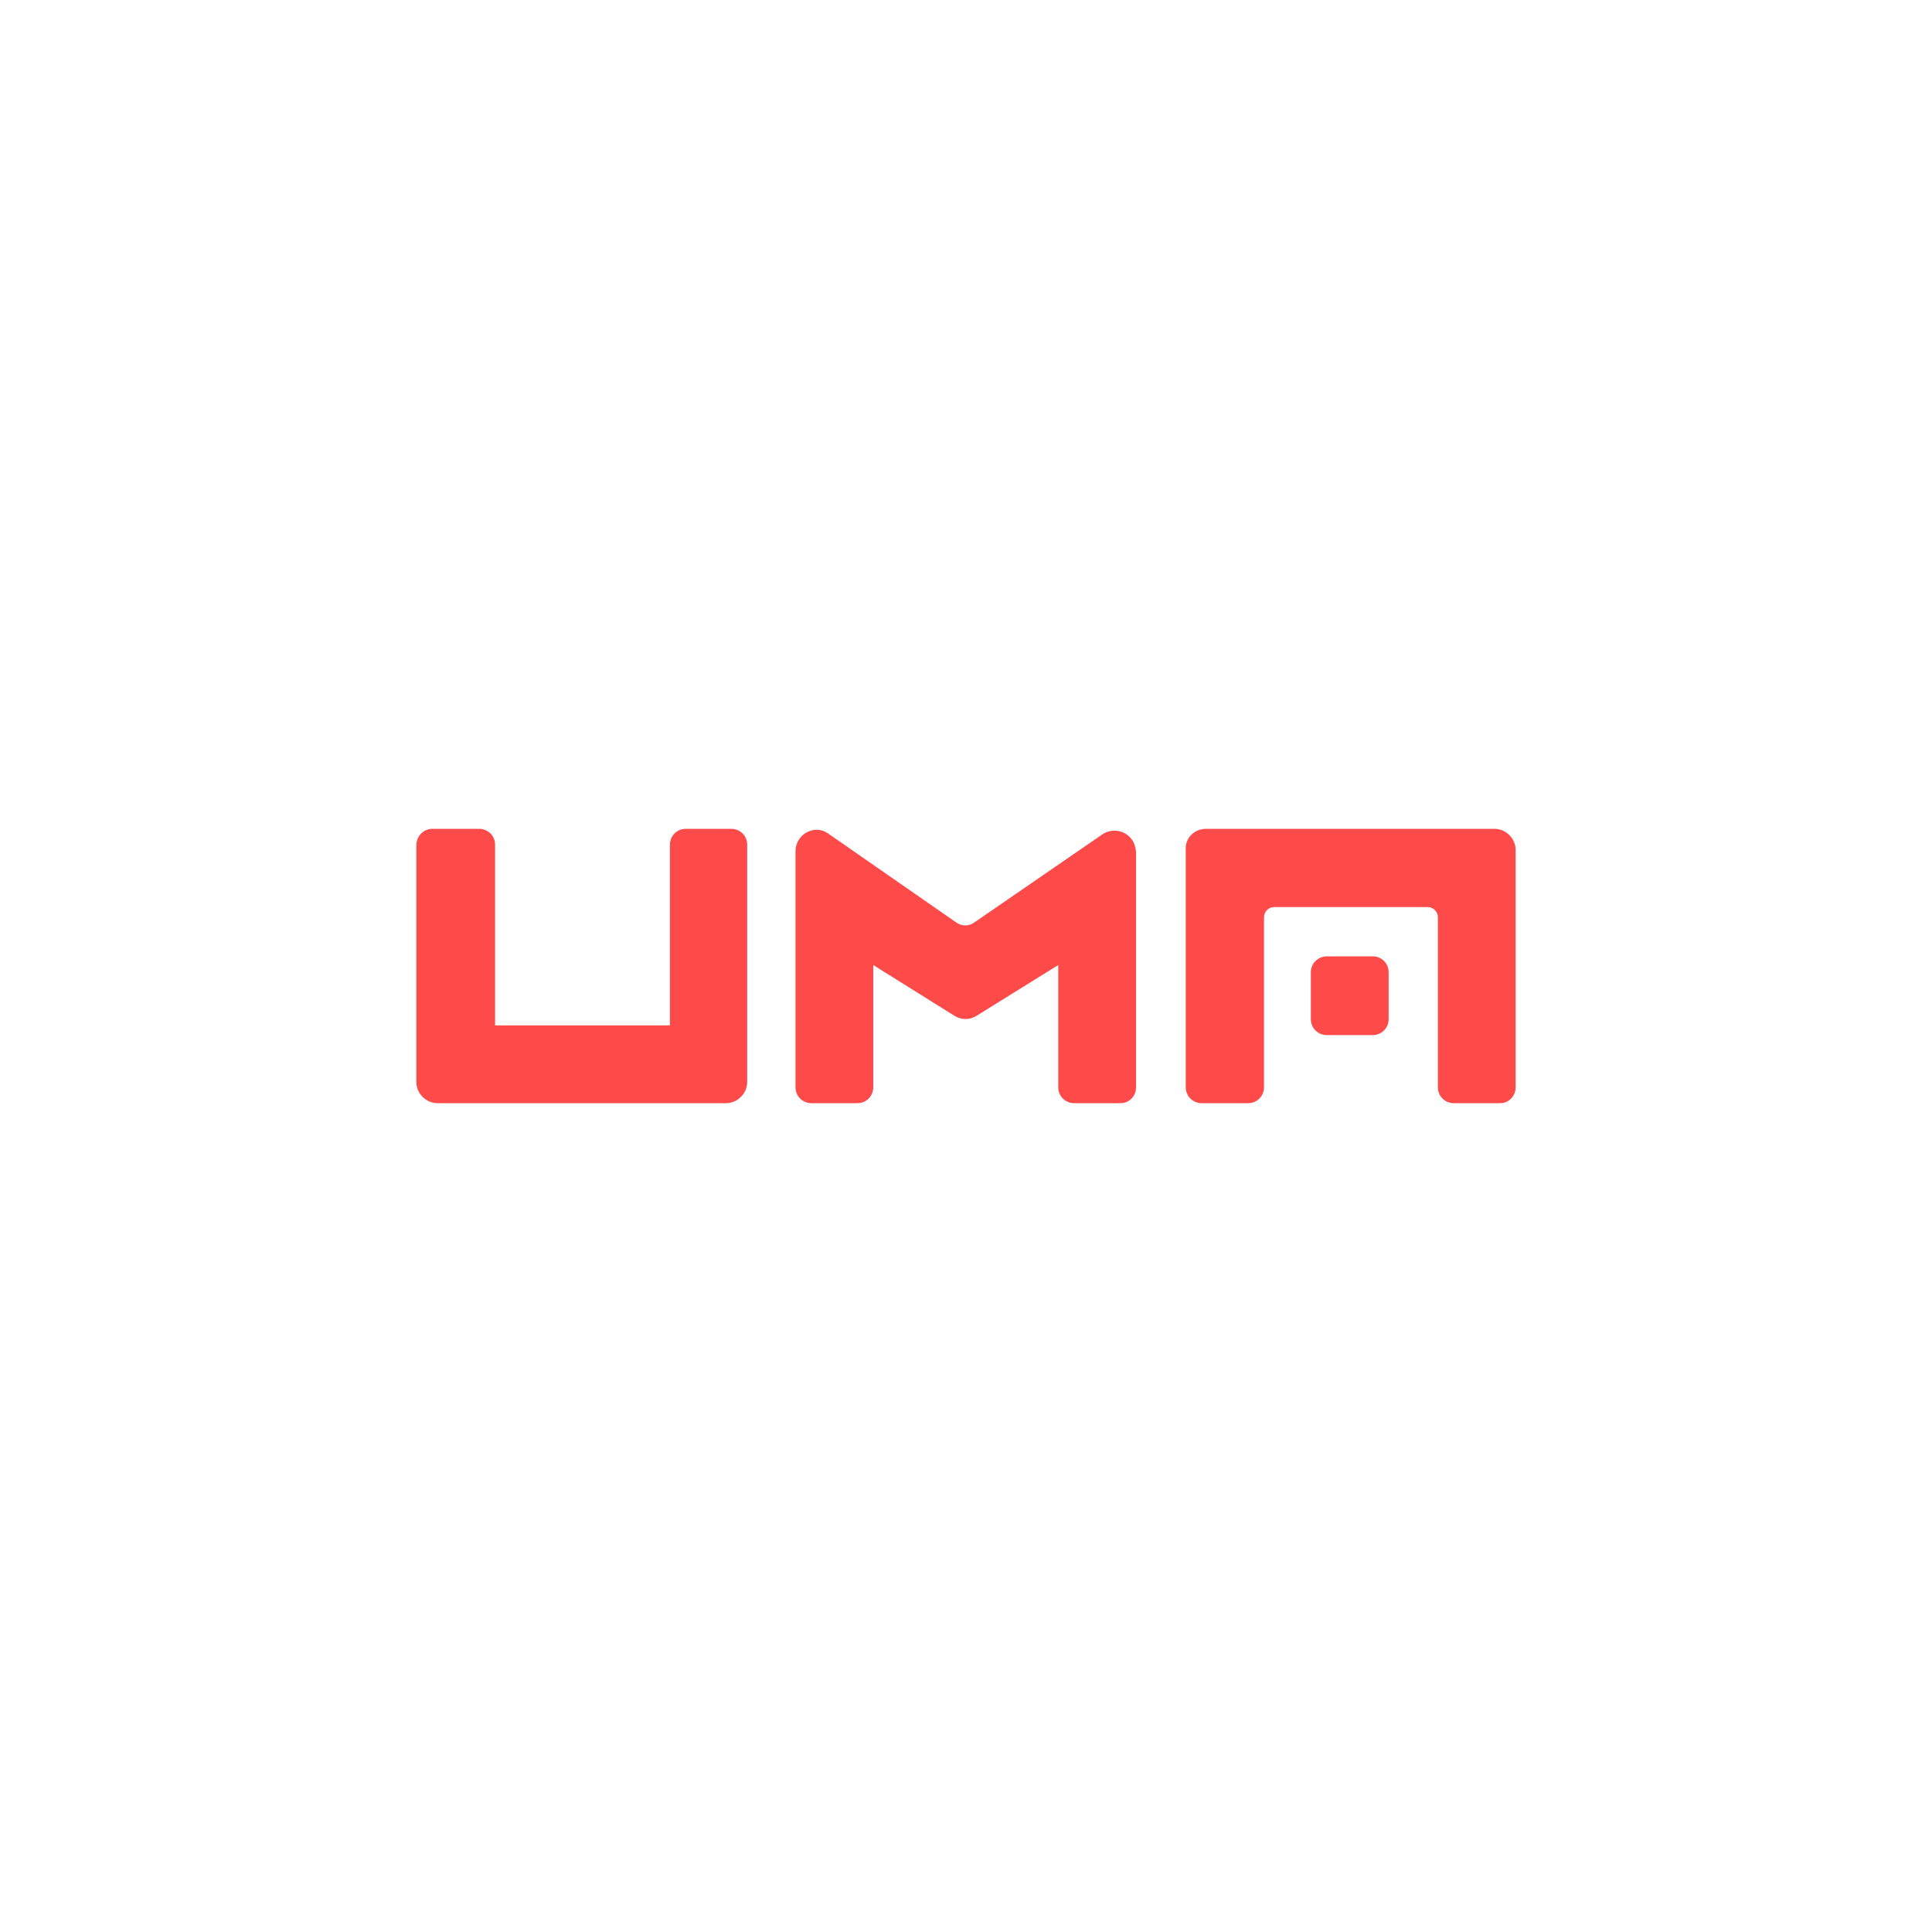 <?xml version="1.0" encoding="utf-8"?>
<!-- Generator: Adobe Illustrator 26.3.1, SVG Export Plug-In . SVG Version: 6.00 Build 0)  -->
<svg version="1.1" id="Layer_1" xmlns="http://www.w3.org/2000/svg" xmlns:xlink="http://www.w3.org/1999/xlink" x="0px" y="0px"
	 viewBox="0 0 400 400" style="enable-background:new 0 0 400 400;" xml:space="preserve">
<style type="text/css">
	.st0{fill:#FF4A4A;}
</style>
<g>
	<path class="st0" d="M232,228.4h-9.6c-1.8,0-3.3-1.4-3.3-3.3v-25.3l-16.9,10.5c-1.4,0.9-3.2,0.9-4.6,0l-16.8-10.5v25.3
		c0,1.8-1.4,3.3-3.3,3.3H168c-1.8,0-3.3-1.4-3.3-3.3l0,0v-48.9c0-2.4,2-4.4,4.4-4.4c0.9,0,1.7,0.3,2.4,0.8L198,191
		c1.1,0.8,2.6,0.8,3.7,0l26.6-18.3c2-1.3,4.7-0.8,6.1,1.2c0.5,0.7,0.7,1.6,0.8,2.4v48.9C235.2,226.9,233.8,228.4,232,228.4
		L232,228.4z"/>
	<path class="st0" d="M150.3,228.4H90.6c-2.4,0-4.4-2-4.4-4.4l0,0v-49.1c0.1-1.9,1.5-3.3,3.4-3.3h9.6c1.8,0,3.3,1.4,3.3,3.3l0,0
		v37.4h36.2v-37.4c0-1.8,1.4-3.3,3.3-3.3h9.4c1.8,0,3.3,1.4,3.3,3.3V224C154.7,226.4,152.7,228.4,150.3,228.4L150.3,228.4z"/>
	<path class="st0" d="M249.7,171.6h59.7c2.4,0,4.4,2,4.4,4.4v49.1c0,1.8-1.4,3.3-3.2,3.3l0,0h-9.6c-1.8,0-3.3-1.4-3.3-3.3l0,0v-35.2
		c0-1.2-1-2.1-2.1-2.1l0,0h-31.8c-1.2,0-2.1,1-2.1,2.1l0,0v35.2c0,1.8-1.4,3.3-3.3,3.3h-9.6c-1.8,0-3.3-1.4-3.3-3.3l0,0v-49.1
		C245.3,173.5,247.3,171.6,249.7,171.6L249.7,171.6L249.7,171.6z"/>
	<path class="st0" d="M274.7,198h9.5c1.8,0,3.3,1.4,3.3,3.3v9.7c0,1.8-1.4,3.3-3.3,3.3h-9.5c-1.8,0-3.3-1.4-3.3-3.3v-9.8
		C271.4,199.5,272.9,198,274.7,198z"/>
</g>
</svg>
